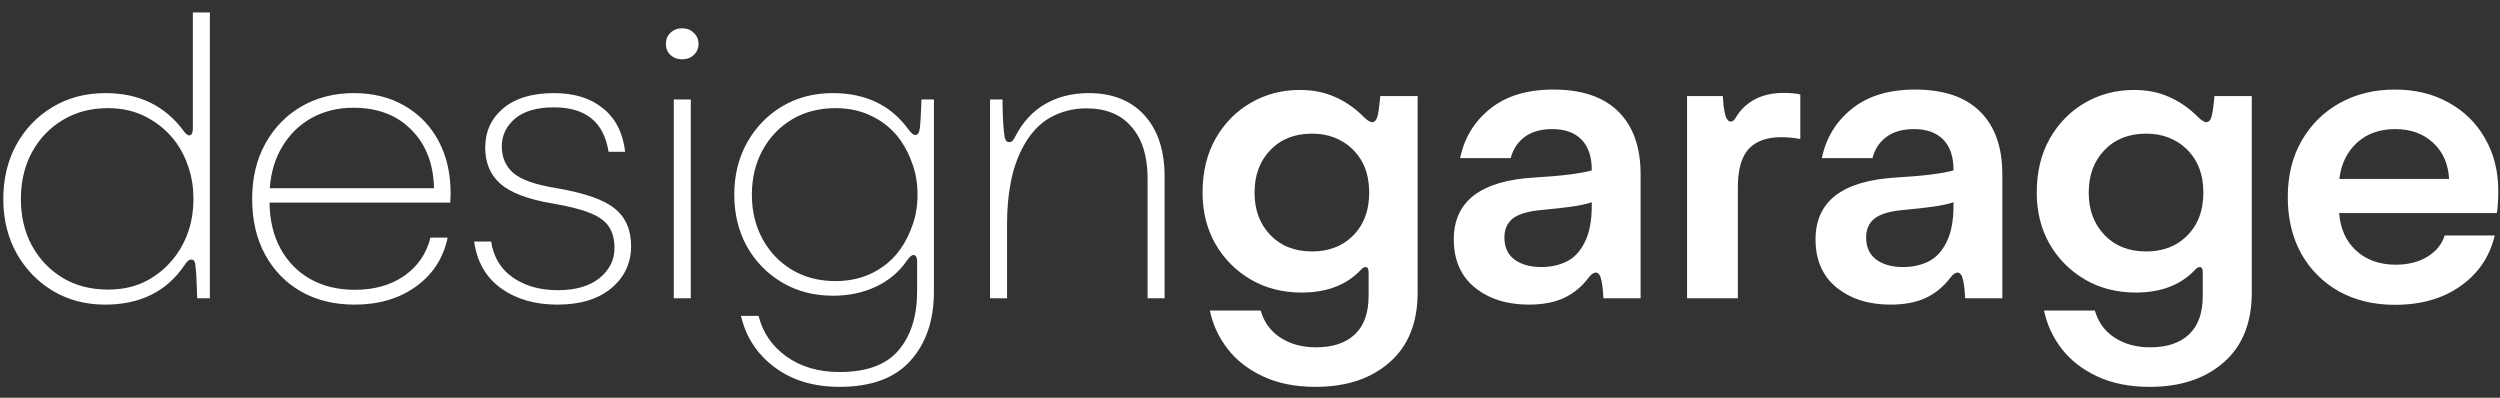 <svg width="176" height="28" viewBox="0 0 176 28" fill="none" xmlns="http://www.w3.org/2000/svg">
<rect x="0" y="0" width="176" height="28" fill="#333333" stroke="none"/>
<path d="M7.398 21.445C6.025 21.445 4.796 21.121 3.711 20.471C2.635 19.822 1.786 18.94 1.164 17.827C0.542 16.705 0.232 15.434 0.232 14.014C0.232 12.585 0.538 11.31 1.15 10.187C1.772 9.065 2.625 8.179 3.711 7.529C4.796 6.88 6.035 6.555 7.426 6.555C9.783 6.555 11.615 7.441 12.923 9.213C13.081 9.427 13.211 9.533 13.313 9.533C13.489 9.533 13.577 9.362 13.577 9.018V0.877H14.774V21H13.883C13.874 20.722 13.86 20.364 13.842 19.928C13.832 19.492 13.809 19.117 13.772 18.801C13.753 18.588 13.721 18.449 13.675 18.384C13.628 18.31 13.554 18.273 13.452 18.273C13.387 18.273 13.317 18.3 13.243 18.356C13.178 18.402 13.095 18.504 12.993 18.662C11.74 20.518 9.875 21.445 7.398 21.445ZM7.607 20.388C8.656 20.388 9.583 20.17 10.39 19.734C11.197 19.288 11.87 18.695 12.408 17.952C12.789 17.433 13.085 16.839 13.299 16.171C13.512 15.494 13.619 14.775 13.619 14.014C13.619 13.244 13.512 12.525 13.299 11.857C13.085 11.18 12.789 10.577 12.408 10.048C11.87 9.306 11.193 8.717 10.377 8.281C9.569 7.835 8.642 7.613 7.593 7.613C6.396 7.613 5.339 7.891 4.42 8.448C3.502 8.995 2.778 9.751 2.25 10.716C1.73 11.681 1.47 12.78 1.47 14.014C1.47 15.239 1.73 16.334 2.25 17.298C2.778 18.254 3.502 19.01 4.42 19.567C5.339 20.114 6.401 20.388 7.607 20.388ZM24.96 21.445C23.523 21.445 22.261 21.134 21.175 20.513C20.099 19.891 19.259 19.024 18.657 17.911C18.053 16.797 17.752 15.494 17.752 14C17.752 12.516 18.063 11.217 18.684 10.104C19.306 8.981 20.155 8.109 21.231 7.488C22.316 6.866 23.541 6.555 24.905 6.555C26.269 6.555 27.461 6.852 28.481 7.446C29.511 8.04 30.309 8.865 30.875 9.923C31.441 10.98 31.724 12.21 31.724 13.611C31.724 13.703 31.719 13.819 31.71 13.959C31.71 14.088 31.705 14.19 31.696 14.265H18.977C18.986 15.489 19.241 16.565 19.742 17.493C20.243 18.412 20.939 19.126 21.829 19.636C22.729 20.146 23.778 20.402 24.974 20.402C26.357 20.402 27.521 20.072 28.467 19.414C29.414 18.746 30.026 17.85 30.304 16.728H31.515C31.209 18.175 30.462 19.325 29.274 20.179C28.096 21.023 26.658 21.445 24.96 21.445ZM18.991 13.249H30.555C30.518 11.542 29.989 10.173 28.968 9.144C27.948 8.104 26.584 7.585 24.877 7.585C23.791 7.585 22.817 7.822 21.955 8.295C21.101 8.768 20.415 9.431 19.895 10.285C19.375 11.129 19.074 12.117 18.991 13.249ZM39.238 21.445C37.67 21.445 36.353 21.065 35.286 20.304C34.219 19.544 33.584 18.444 33.38 17.006H34.576C34.743 18.101 35.254 18.945 36.107 19.539C36.97 20.133 38.023 20.429 39.266 20.429C40.519 20.429 41.497 20.146 42.202 19.581C42.907 19.005 43.26 18.3 43.26 17.465C43.26 16.853 43.13 16.352 42.87 15.962C42.611 15.563 42.161 15.239 41.52 14.988C40.88 14.729 39.994 14.506 38.862 14.32C37.146 14.023 35.931 13.56 35.217 12.929C34.511 12.298 34.159 11.454 34.159 10.396C34.159 9.264 34.581 8.341 35.425 7.627C36.279 6.912 37.471 6.555 39.002 6.555C40.43 6.555 41.581 6.912 42.453 7.627C43.334 8.332 43.854 9.352 44.011 10.688H42.843C42.518 8.601 41.237 7.557 39.002 7.557C37.796 7.557 36.882 7.822 36.26 8.35C35.639 8.879 35.328 9.529 35.328 10.299C35.328 11.087 35.602 11.718 36.149 12.191C36.706 12.655 37.694 13.003 39.113 13.235C41.108 13.569 42.49 14.047 43.26 14.668C44.039 15.28 44.429 16.166 44.429 17.326C44.429 18.523 43.965 19.511 43.037 20.29C42.11 21.06 40.843 21.445 39.238 21.445ZM47.435 21V7H48.632V21H47.435ZM48.019 4.176C47.695 4.176 47.421 4.073 47.198 3.869C46.985 3.665 46.878 3.406 46.878 3.09C46.878 2.775 46.985 2.515 47.198 2.311C47.421 2.097 47.695 1.991 48.019 1.991C48.353 1.991 48.627 2.097 48.84 2.311C49.063 2.515 49.174 2.775 49.174 3.09C49.174 3.406 49.063 3.665 48.84 3.869C48.627 4.073 48.353 4.176 48.019 4.176ZM59.096 27.234C57.278 27.234 55.752 26.77 54.518 25.843C53.294 24.924 52.51 23.723 52.166 22.238H53.405C53.692 23.407 54.342 24.358 55.353 25.091C56.373 25.824 57.626 26.191 59.11 26.191C61.022 26.191 62.408 25.676 63.271 24.646C64.134 23.616 64.565 22.243 64.565 20.527V18.425C64.565 18.11 64.477 17.952 64.301 17.952C64.19 17.952 64.046 18.073 63.87 18.314C63.313 19.131 62.58 19.752 61.671 20.179C60.762 20.606 59.755 20.819 58.651 20.819C57.306 20.819 56.109 20.508 55.061 19.887C54.013 19.265 53.187 18.421 52.584 17.354C51.99 16.278 51.693 15.062 51.693 13.708C51.693 12.335 51.995 11.11 52.598 10.034C53.201 8.958 54.022 8.109 55.061 7.488C56.109 6.866 57.297 6.555 58.623 6.555C60.952 6.555 62.733 7.413 63.967 9.13C64.153 9.38 64.31 9.505 64.44 9.505C64.617 9.505 64.723 9.334 64.76 8.99C64.788 8.759 64.811 8.425 64.83 7.989C64.848 7.543 64.862 7.214 64.872 7H65.748V20.527C65.748 22.549 65.196 24.173 64.092 25.398C62.998 26.622 61.332 27.234 59.096 27.234ZM58.818 19.789C59.811 19.789 60.701 19.585 61.49 19.177C62.279 18.769 62.919 18.212 63.41 17.507C63.763 16.997 64.046 16.426 64.259 15.795C64.482 15.165 64.593 14.469 64.593 13.708C64.593 12.938 64.482 12.238 64.259 11.607C64.046 10.976 63.763 10.405 63.41 9.895C62.909 9.181 62.265 8.624 61.476 8.225C60.697 7.817 59.811 7.613 58.818 7.613C57.668 7.613 56.647 7.877 55.757 8.406C54.875 8.935 54.184 9.658 53.683 10.577C53.182 11.495 52.932 12.539 52.932 13.708C52.932 14.868 53.182 15.907 53.683 16.825C54.184 17.744 54.875 18.467 55.757 18.996C56.647 19.525 57.668 19.789 58.818 19.789ZM69.7 21V7H70.577C70.577 7.427 70.586 7.845 70.605 8.253C70.624 8.661 70.647 9.004 70.675 9.283C70.702 9.57 70.744 9.765 70.8 9.867C70.856 9.96 70.939 10.006 71.05 10.006C71.134 10.006 71.208 9.979 71.273 9.923C71.338 9.858 71.417 9.733 71.51 9.547C72.029 8.554 72.73 7.808 73.611 7.307C74.492 6.806 75.503 6.555 76.644 6.555C78.314 6.555 79.623 7.075 80.569 8.114C81.515 9.153 81.988 10.595 81.988 12.442V21H80.791V12.553C80.791 11.004 80.416 9.798 79.664 8.935C78.922 8.063 77.86 7.627 76.478 7.627C75.55 7.627 74.692 7.849 73.903 8.295C73.124 8.74 72.474 9.464 71.955 10.466C71.584 11.189 71.315 11.996 71.148 12.887C70.981 13.768 70.897 14.701 70.897 15.684V21H69.7ZM92.62 27.234C91.191 27.234 89.957 26.988 88.918 26.497C87.879 26.014 87.044 25.365 86.414 24.549C85.792 23.741 85.379 22.846 85.175 21.863H88.751C88.983 22.679 89.447 23.315 90.143 23.769C90.839 24.224 91.674 24.451 92.648 24.451C93.835 24.451 94.749 24.145 95.389 23.533C96.029 22.93 96.35 22.025 96.35 20.819V19.149C96.35 18.917 96.275 18.801 96.127 18.801C96.025 18.801 95.909 18.875 95.779 19.024C94.777 20.072 93.395 20.596 91.632 20.596C90.296 20.596 89.104 20.29 88.056 19.678C87.007 19.066 86.177 18.231 85.565 17.173C84.962 16.116 84.66 14.909 84.66 13.555C84.66 12.108 84.966 10.841 85.579 9.756C86.2 8.67 87.026 7.831 88.056 7.237C89.095 6.634 90.245 6.333 91.507 6.333C92.425 6.333 93.246 6.495 93.97 6.82C94.703 7.135 95.38 7.604 96.002 8.225C96.252 8.476 96.452 8.601 96.6 8.601C96.795 8.601 96.929 8.425 97.004 8.072C97.041 7.905 97.073 7.687 97.101 7.418C97.138 7.14 97.161 6.922 97.171 6.764H99.801V20.596C99.801 22.721 99.142 24.358 97.825 25.509C96.517 26.659 94.782 27.234 92.62 27.234ZM92.37 17.702C93.511 17.702 94.443 17.359 95.167 16.672C95.983 15.902 96.391 14.863 96.391 13.555C96.391 12.256 95.983 11.222 95.167 10.452C94.823 10.127 94.415 9.872 93.942 9.686C93.469 9.501 92.945 9.408 92.37 9.408C91.154 9.408 90.175 9.793 89.433 10.563C88.691 11.333 88.32 12.33 88.32 13.555C88.32 14.78 88.691 15.777 89.433 16.547C90.175 17.317 91.154 17.702 92.37 17.702ZM107.622 21.445C106.091 21.445 104.829 21.046 103.836 20.248C102.844 19.441 102.347 18.31 102.347 16.853C102.347 14.172 104.24 12.72 108.025 12.497C109.918 12.386 111.263 12.219 112.061 11.996V11.969C112.061 11.031 111.82 10.317 111.337 9.825C110.855 9.334 110.168 9.088 109.278 9.088C108.48 9.088 107.83 9.273 107.329 9.645C106.838 10.016 106.513 10.512 106.355 11.133H102.793C103.08 9.723 103.781 8.568 104.894 7.668C106.017 6.759 107.506 6.305 109.361 6.305C111.365 6.305 112.886 6.82 113.926 7.849C114.974 8.879 115.498 10.354 115.498 12.275V21H112.882C112.845 20.314 112.78 19.826 112.687 19.539C112.613 19.307 112.497 19.191 112.339 19.191C112.181 19.191 112.01 19.316 111.824 19.567C111.342 20.198 110.762 20.671 110.085 20.986C109.407 21.292 108.586 21.445 107.622 21.445ZM112.061 14.237C111.718 14.357 111.254 14.46 110.669 14.543C110.085 14.627 109.38 14.705 108.554 14.78C107.598 14.863 106.917 15.062 106.508 15.378C106.109 15.693 105.91 16.139 105.91 16.714C105.91 17.4 106.146 17.92 106.62 18.273C107.102 18.625 107.733 18.801 108.512 18.801C109.152 18.801 109.737 18.676 110.266 18.425C110.804 18.166 111.23 17.721 111.546 17.09C111.889 16.431 112.061 15.563 112.061 14.487V14.237ZM118.768 21V6.764H121.287C121.296 6.959 121.315 7.2 121.343 7.488C121.38 7.766 121.426 7.998 121.482 8.183C121.575 8.434 121.7 8.559 121.858 8.559C121.978 8.559 122.094 8.462 122.206 8.267C122.521 7.729 122.962 7.307 123.528 7C124.103 6.694 124.789 6.541 125.587 6.541C126.051 6.541 126.436 6.578 126.742 6.653V9.784C126.269 9.7 125.824 9.658 125.406 9.658C124.404 9.658 123.648 9.923 123.138 10.452C122.609 11.008 122.345 11.913 122.345 13.165V21H118.768ZM133.088 21.445C131.557 21.445 130.295 21.046 129.303 20.248C128.31 19.441 127.814 18.31 127.814 16.853C127.814 14.172 129.706 12.72 133.491 12.497C135.384 12.386 136.729 12.219 137.527 11.996V11.969C137.527 11.031 137.286 10.317 136.803 9.825C136.321 9.334 135.635 9.088 134.744 9.088C133.946 9.088 133.297 9.273 132.796 9.645C132.304 10.016 131.979 10.512 131.822 11.133H128.259C128.547 9.723 129.247 8.568 130.36 7.668C131.483 6.759 132.972 6.305 134.827 6.305C136.831 6.305 138.353 6.82 139.392 7.849C140.44 8.879 140.964 10.354 140.964 12.275V21H138.348C138.311 20.314 138.246 19.826 138.153 19.539C138.079 19.307 137.963 19.191 137.805 19.191C137.648 19.191 137.476 19.316 137.291 19.567C136.808 20.198 136.228 20.671 135.551 20.986C134.874 21.292 134.053 21.445 133.088 21.445ZM137.527 14.237C137.184 14.357 136.72 14.46 136.135 14.543C135.551 14.627 134.846 14.705 134.02 14.78C133.065 14.863 132.383 15.062 131.975 15.378C131.576 15.693 131.376 16.139 131.376 16.714C131.376 17.4 131.613 17.92 132.086 18.273C132.568 18.625 133.199 18.801 133.979 18.801C134.619 18.801 135.203 18.676 135.732 18.425C136.27 18.166 136.697 17.721 137.012 17.09C137.355 16.431 137.527 15.563 137.527 14.487V14.237ZM151.346 27.234C149.917 27.234 148.683 26.988 147.644 26.497C146.605 26.014 145.77 25.365 145.139 24.549C144.518 23.741 144.105 22.846 143.901 21.863H147.477C147.709 22.679 148.173 23.315 148.869 23.769C149.564 24.224 150.399 24.451 151.374 24.451C152.561 24.451 153.475 24.145 154.115 23.533C154.755 22.93 155.075 22.025 155.075 20.819V19.149C155.075 18.917 155.001 18.801 154.853 18.801C154.75 18.801 154.635 18.875 154.505 19.024C153.503 20.072 152.12 20.596 150.358 20.596C149.022 20.596 147.83 20.29 146.781 19.678C145.733 19.066 144.903 18.231 144.29 17.173C143.687 16.116 143.386 14.909 143.386 13.555C143.386 12.108 143.692 10.841 144.304 9.756C144.926 8.67 145.751 7.831 146.781 7.237C147.82 6.634 148.971 6.333 150.232 6.333C151.151 6.333 151.972 6.495 152.696 6.82C153.428 7.135 154.106 7.604 154.727 8.225C154.978 8.476 155.177 8.601 155.326 8.601C155.521 8.601 155.655 8.425 155.729 8.072C155.766 7.905 155.799 7.687 155.827 7.418C155.864 7.14 155.887 6.922 155.896 6.764H158.526V20.596C158.526 22.721 157.868 24.358 156.55 25.509C155.242 26.659 153.507 27.234 151.346 27.234ZM151.095 17.702C152.236 17.702 153.169 17.359 153.892 16.672C154.709 15.902 155.117 14.863 155.117 13.555C155.117 12.256 154.709 11.222 153.892 10.452C153.549 10.127 153.141 9.872 152.668 9.686C152.195 9.501 151.67 9.408 151.095 9.408C149.88 9.408 148.901 9.793 148.159 10.563C147.417 11.333 147.046 12.33 147.046 13.555C147.046 14.78 147.417 15.777 148.159 16.547C148.901 17.317 149.88 17.702 151.095 17.702ZM168.602 21.459C167.117 21.459 165.804 21.144 164.663 20.513C163.531 19.873 162.646 18.987 162.005 17.855C161.375 16.714 161.059 15.387 161.059 13.875C161.059 12.363 161.384 11.041 162.033 9.909C162.692 8.768 163.587 7.882 164.719 7.251C165.86 6.62 167.154 6.305 168.602 6.305C170.03 6.305 171.292 6.611 172.387 7.223C173.481 7.826 174.335 8.666 174.947 9.742C175.569 10.818 175.88 12.061 175.88 13.471C175.88 13.722 175.87 14 175.852 14.306C175.833 14.613 175.81 14.845 175.782 15.002H164.677C164.761 16.106 165.16 16.988 165.874 17.646C166.598 18.305 167.525 18.634 168.657 18.634C169.529 18.634 170.271 18.449 170.884 18.078C171.496 17.706 171.904 17.206 172.108 16.575H175.629C175.277 18.068 174.474 19.256 173.222 20.137C171.979 21.019 170.438 21.459 168.602 21.459ZM164.691 12.595H172.415C172.359 11.537 171.983 10.688 171.287 10.048C170.601 9.408 169.71 9.088 168.615 9.088C167.521 9.088 166.621 9.413 165.916 10.062C165.22 10.711 164.812 11.556 164.691 12.595Z" fill="white"/>
</svg>
